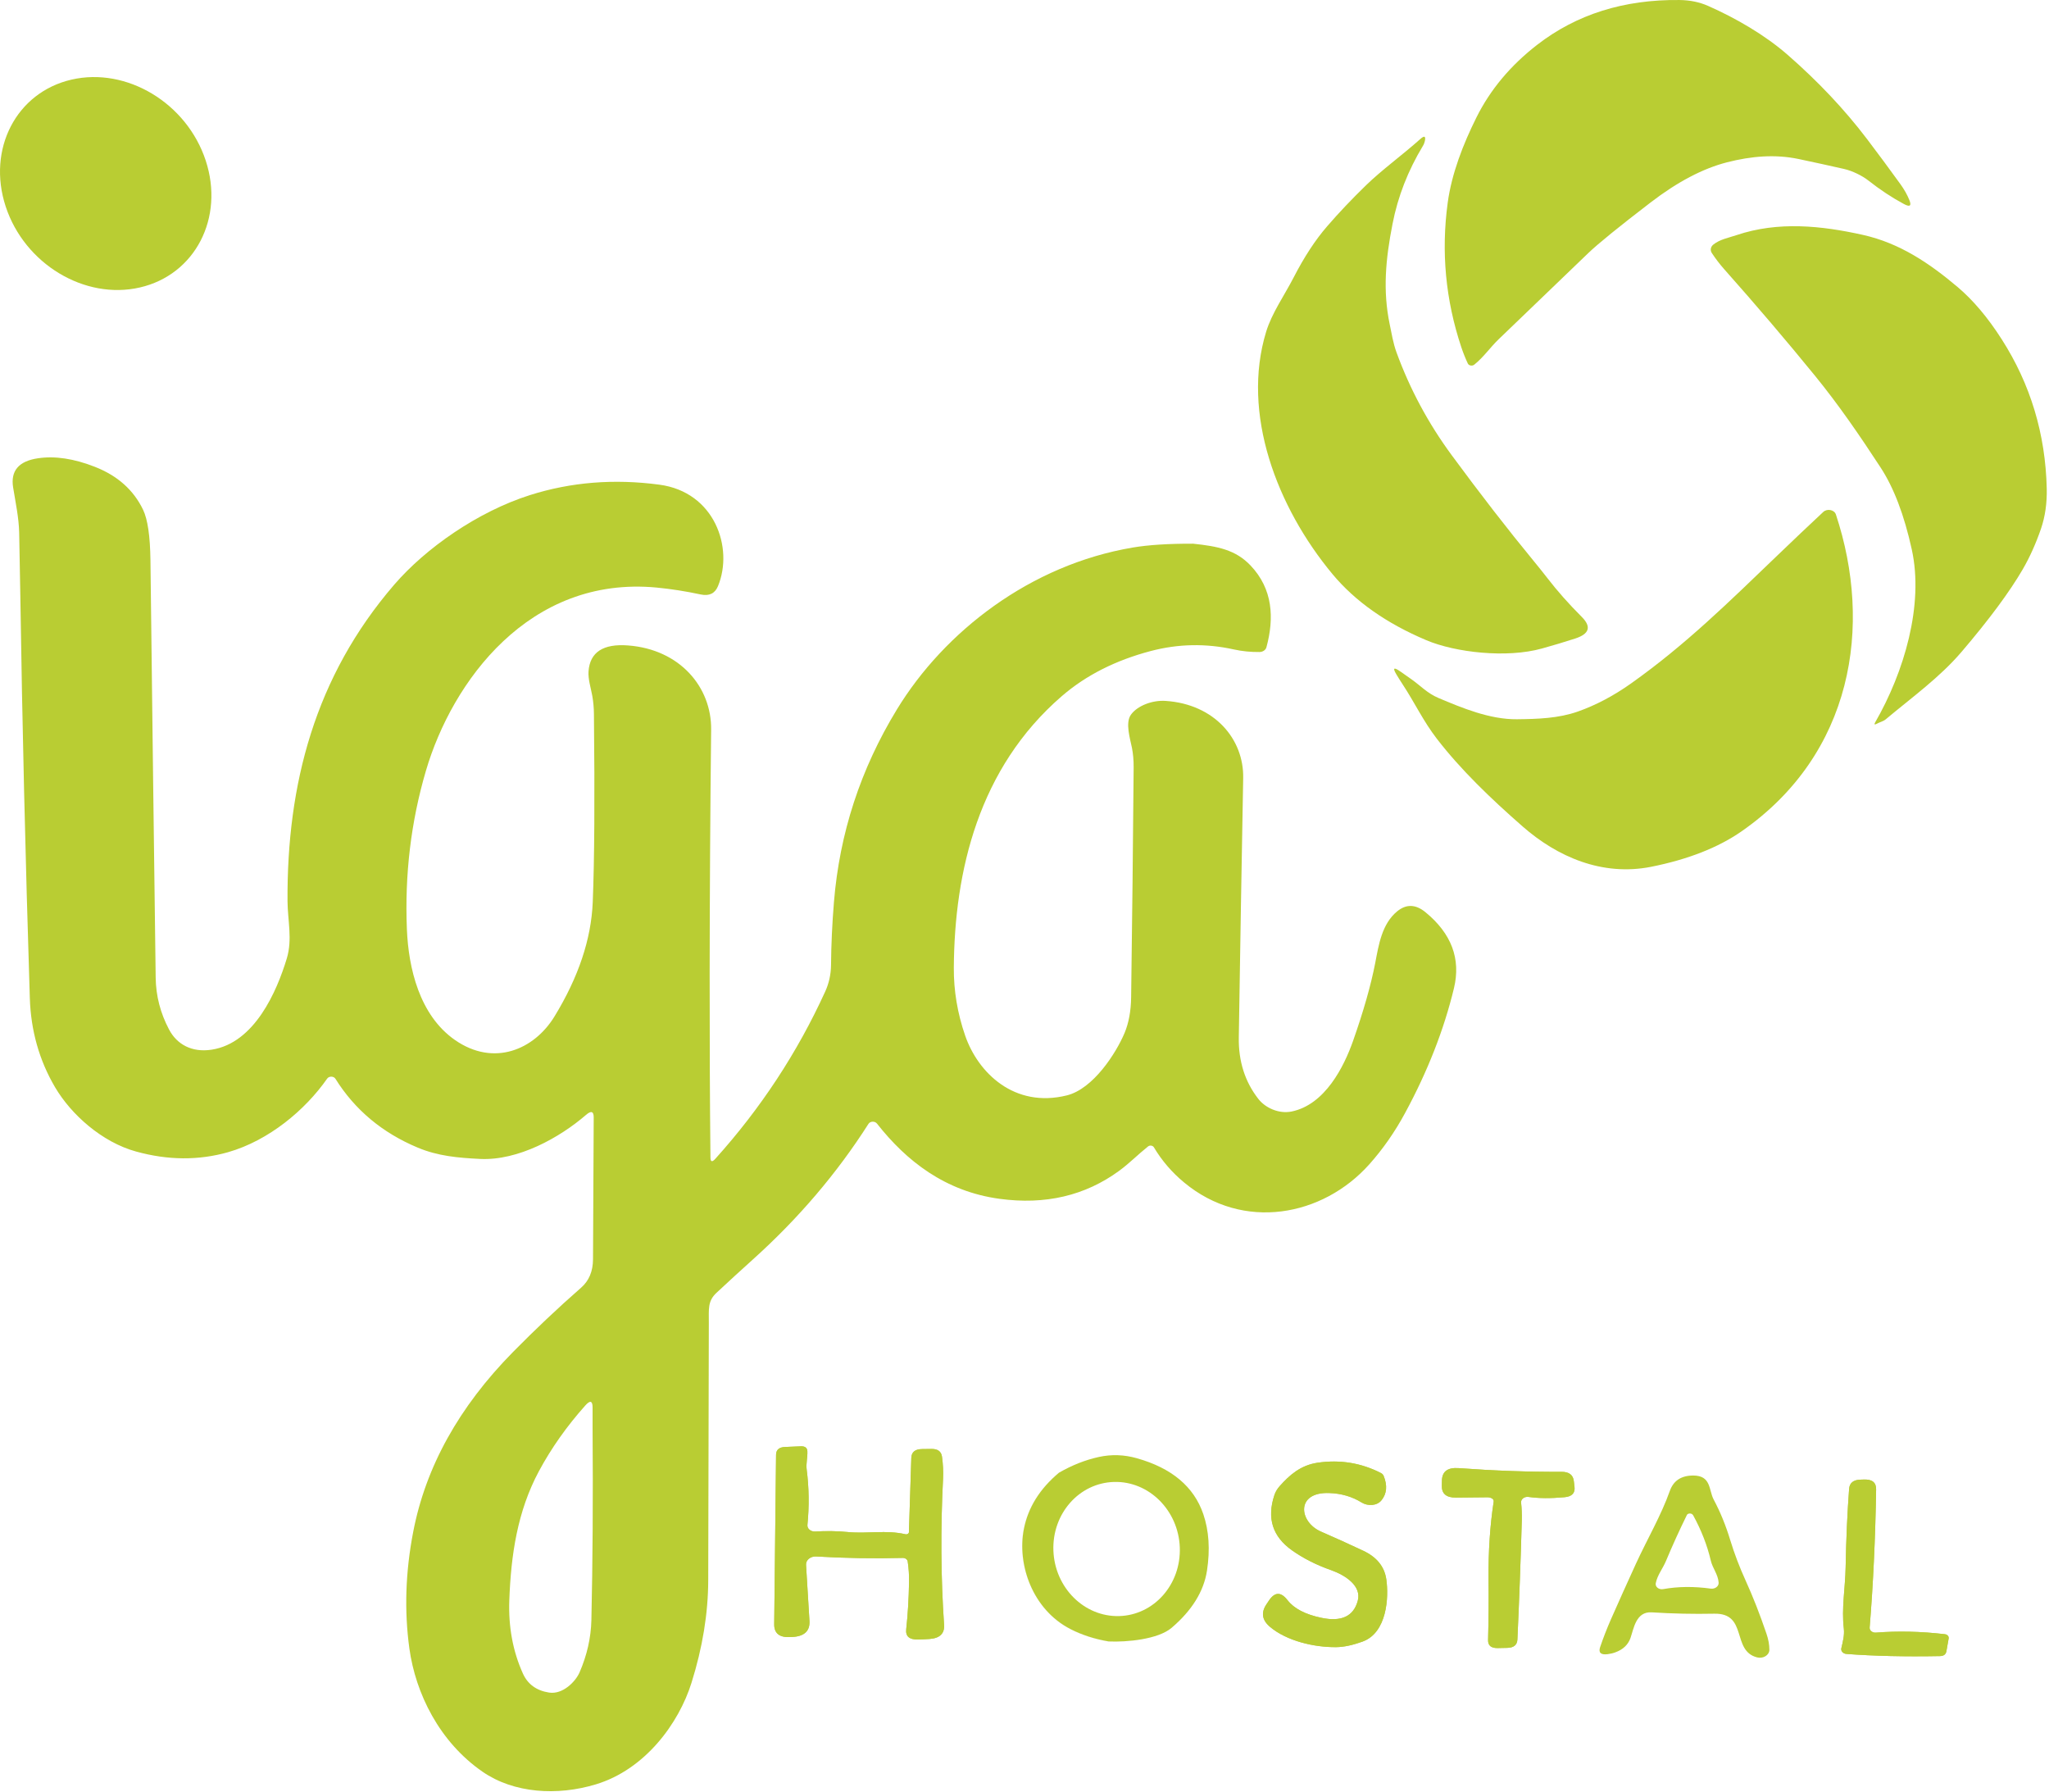 <svg xmlns="http://www.w3.org/2000/svg" fill="none" viewBox="0 0 494 432" height="432" width="494">
<path fill="#B9CD33" d="M33.733 69.292C20.413 72.363 5.928 63.628 1.377 49.796C-3.173 35.964 3.92 22.257 17.237 19.191C30.553 16.12 45.041 24.855 49.592 38.687C54.143 52.519 47.049 66.226 33.733 69.292Z"></path>
<path fill="#B9CD33" d="M287.655 131.054C293.549 131.683 297.862 132.495 301.479 136.288C306.897 141.968 307.241 148.984 305.323 156.038C305.143 156.691 304.451 157.159 303.647 157.167C301.58 157.187 299.479 156.991 297.459 156.542C290.748 155.058 284.08 155.179 277.444 156.925C268.971 159.159 261.834 162.765 256.037 167.765C235.889 185.152 230.116 210.031 229.959 233.277C229.924 238.808 230.842 244.253 232.686 249.605C235.799 258.632 244.576 267.163 257.198 264.042C263.576 262.464 269.069 253.866 271.112 249.027C272.131 246.597 272.666 243.722 272.709 240.394C272.967 221.792 273.166 203.312 273.315 184.952C273.326 183.292 273.19 181.741 272.912 180.292C272.475 178.085 271.237 174.245 272.666 172.265C274.229 170.101 277.826 168.734 281.01 168.948C292.834 169.734 299.893 178.171 299.725 187.515C299.358 207.238 299.01 228.089 298.666 250.073C298.576 255.82 300.151 260.761 303.389 264.902C305.03 267.011 308.268 268.546 311.373 267.929C319.506 266.284 324.049 257.015 326.194 250.96C328.729 243.757 330.526 237.46 331.565 232.081C332.393 227.773 333.151 222.718 336.838 219.683C339.026 217.878 341.303 217.945 343.662 219.878C349.948 225.027 352.237 231.128 350.541 238.198C348.127 248.206 344.198 258.238 338.748 268.3C336.28 272.87 333.397 276.999 330.104 280.683C318.889 293.23 299.737 296.855 285.51 285.054C282.537 282.597 280.104 279.757 278.194 276.55C277.924 276.105 277.221 275.999 276.787 276.347C274.354 278.281 272.319 280.39 269.83 282.214C261.619 288.222 251.994 290.472 240.959 288.968C227.869 287.183 218.522 279.859 211.432 270.835C210.928 270.198 209.799 270.234 209.377 270.909C201.795 282.8 192.514 293.695 181.514 303.589C178.619 306.187 175.705 308.87 172.744 311.624C170.588 313.624 170.905 315.538 170.893 318.882C170.858 339.577 170.803 360.265 170.748 380.948C170.725 388.898 169.385 397.132 166.713 405.64C163.655 415.406 155.557 426.495 143.686 430.101C134.362 432.933 123.885 432.277 116.346 427.073C105.905 419.863 100.198 408.163 98.701 397.382C97.451 388.3 97.752 378.948 99.608 369.316C102.612 353.613 110.639 339.14 123.674 325.902C129.002 320.491 134.471 315.323 140.1 310.39C141.998 308.738 142.959 306.448 142.971 303.534C143.018 291.741 143.073 280.355 143.139 269.366C143.151 267.87 142.526 267.667 141.284 268.741C134.975 274.198 124.936 279.812 115.733 279.355C110.475 279.093 105.604 278.683 100.701 276.624C92.159 273.046 85.557 267.527 80.877 260.042C80.463 259.37 79.326 259.351 78.87 260.003C73.608 267.554 64.807 274.925 54.991 277.73C47.897 279.745 40.506 279.698 32.823 277.577C24.592 275.32 17.155 268.667 13.268 262.062C9.459 255.585 7.436 248.429 7.19 240.573C6.131 207.152 5.358 174.613 4.889 142.941C4.811 138.128 4.721 133.288 4.623 128.402C4.545 124.816 3.752 121.132 3.17 117.527C2.51 113.499 4.51 111.144 9.166 110.464C13.256 109.855 17.834 110.546 22.905 112.538C28.354 114.679 32.217 118.124 34.498 122.882C35.604 125.187 36.194 129.226 36.272 134.988C36.506 154.495 36.729 172.296 36.92 188.374C37.088 202.788 37.299 218.55 37.533 235.667C37.592 240.058 38.674 244.226 40.764 248.167C42.627 251.71 46.225 253.773 51.061 253.015C61.389 251.402 66.748 238.976 69.162 230.968C70.526 226.437 69.354 221.82 69.319 217.214C69.151 189.038 75.92 163.128 95.037 140.941C102.666 132.093 115.209 123.327 127.772 119.339C137.643 116.21 148.041 115.37 158.963 116.827C172.311 118.601 176.912 132.054 173.104 141.284C172.377 143.05 170.991 143.726 168.959 143.296C165.284 142.511 161.744 141.96 158.338 141.632C127.549 138.706 108.998 164.335 102.69 185.777C99.08 198.042 97.553 210.788 98.1 223.999C98.479 233.284 101.092 244.71 109.701 250.698C119.108 257.222 128.823 252.98 133.69 244.999C139.463 235.554 142.537 226.382 142.905 217.476C143.319 207.331 143.409 192.234 143.194 172.171C143.182 170.632 143.049 169.156 142.803 167.765C142.459 165.831 141.756 163.726 141.889 161.82C142.233 157.206 145.416 155.124 151.416 155.581C163.936 156.523 171.573 165.652 171.451 175.874C171.237 195.296 171.116 214.843 171.092 234.507C171.08 250.054 171.139 264.882 171.284 278.991C171.295 280.081 171.686 280.187 172.467 279.316C183.401 267.179 192.233 253.738 198.955 239.003C199.85 237.05 200.33 234.843 200.354 232.714C200.397 227.706 200.631 222.624 201.057 217.456C202.409 200.866 207.467 185.382 216.233 171.015C227.701 152.206 248.432 136.136 273.112 131.98C276.877 131.343 281.725 131.034 287.655 131.054ZM142.869 344.167C142.862 342.531 142.862 340.913 142.869 339.296C142.869 337.624 142.28 337.468 141.096 338.804C136.639 343.8 132.92 349.062 129.951 354.581C124.713 364.327 123.194 374.886 122.791 385.714C122.557 392.124 123.639 398.019 126.065 403.39C127.237 405.988 129.346 407.519 132.385 407.988C135.713 408.499 138.784 405.304 139.733 403.109C141.53 398.952 142.479 394.757 142.58 390.515C142.893 376.624 142.994 361.179 142.869 344.167Z"></path>
<path stroke-miterlimit="10" stroke-width="0.022" stroke="#CDD1B6" d="M255.346 354.969C250.698 358.844 247.862 363.375 246.846 368.582C245.182 377.062 248.878 387.965 258.104 392.695C260.839 394.094 263.909 395.086 267.307 395.664"></path>
<path stroke-miterlimit="10" stroke-width="0.022" stroke="#CDD1B6" fill="#B9CD33" d="M190.569 394.602C190.705 394.59 190.838 394.59 190.971 394.582C193.909 394.441 195.307 393.141 195.147 390.684L194.323 377.195C194.256 376.047 195.405 375.094 196.78 375.176C203.772 375.586 210.729 375.699 217.639 375.523C218.244 375.504 218.768 375.879 218.846 376.383C219.092 378.016 219.205 379.688 219.17 381.379C219.104 385.352 218.881 389.125 218.491 392.703C218.299 394.414 219.229 395.234 221.272 395.188C222.221 395.172 223.159 395.133 224.084 395.066C226.576 394.891 227.748 393.75 227.604 391.668C226.823 380.238 226.744 368.488 227.358 356.398C227.436 354.727 227.358 352.969 227.1 351.117C226.92 349.867 226.084 349.25 224.576 349.27L222.287 349.297C220.623 349.316 219.764 350.023 219.717 351.418L219.139 369.328C219.127 369.684 218.725 369.926 218.311 369.832C213.541 368.738 209.198 369.758 204.428 369.301C201.873 369.047 199.237 369.012 196.522 369.168C195.451 369.234 194.569 368.477 194.659 367.582C195.104 363.086 195.049 358.641 194.479 354.238C194.287 352.793 194.713 351.297 194.647 349.828C194.612 348.996 194.088 348.598 193.092 348.633L189.264 348.793C187.846 348.848 187.119 349.473 187.108 350.672L186.662 391.516C186.639 393.723 187.944 394.75 190.569 394.602Z"></path>
<path fill="#B9CD33" d="M355.956 28.313C352.706 34.833 349.983 41.887 349.034 48.86C347.424 60.704 348.518 72.309 352.303 83.668C352.764 85.043 353.288 86.36 353.881 87.622C354.123 88.145 354.94 88.293 355.432 87.903C357.709 86.079 359.252 83.762 361.338 81.754C368.534 74.84 375.725 67.926 382.916 61.012C385.248 58.77 390.252 54.708 397.936 48.813C404.416 43.84 410.557 40.61 416.377 39.122C422.217 37.629 427.948 37.141 433.631 38.329C437.373 39.114 441.022 39.919 444.608 40.731C446.573 41.176 448.963 42.344 450.448 43.512C453.276 45.739 456.112 47.614 458.983 49.157C460.444 49.95 460.901 49.653 460.354 48.27C459.854 47.001 459.127 45.711 458.178 44.391C455.518 40.711 452.827 37.067 450.092 33.469C444.698 26.372 438.311 19.606 430.94 13.176C425.498 8.442 418.553 4.395 411.795 1.415C409.741 0.508 407.44 0.032 404.897 0.004C391.514 -0.144 380.092 3.454 370.62 10.786C364.186 15.766 359.295 21.606 355.956 28.313ZM338.202 165.016C341.057 169.344 343.159 173.864 346.432 178.098C352.139 185.489 359.284 192.383 367.104 199.223C375.389 206.481 386.233 211.301 398.116 208.93C406.983 207.153 414.221 204.313 419.838 200.418C446.752 181.715 451.522 150.864 442.62 124.004C442.241 122.864 440.51 122.528 439.573 123.407C435.987 126.751 432.334 130.215 428.604 133.805C416.733 145.2 406.37 155.43 393.202 164.766C389.002 167.735 384.737 169.989 380.393 171.52C375.713 173.165 370.745 173.313 365.741 173.372C359.194 173.446 352.463 170.633 346.799 168.243C344.073 167.09 342.487 165.27 340.209 163.68C339.385 163.102 338.534 162.504 337.674 161.899C336.034 160.739 335.698 160.961 336.659 162.559C337.127 163.344 337.643 164.168 338.202 165.016ZM460.913 132.422C463.873 145.844 459.061 162.02 452.104 174.098C451.78 174.649 451.936 174.762 452.549 174.426C453.229 174.051 454.034 173.895 454.639 173.387C461.057 168.016 467.647 163.29 472.897 157.153C479.541 149.368 484.467 142.727 487.674 137.223C489.358 134.317 490.834 131.047 492.084 127.403C493.077 124.477 493.534 121.274 493.456 117.77C493.155 104.606 489.538 92.622 482.612 81.801C479.264 76.559 475.721 72.364 472.002 69.215C465.213 63.481 458.045 58.61 449.143 56.622C439.123 54.387 428.694 53.297 418.666 56.676C416.698 57.34 414.655 57.688 413.081 58.95C412.42 59.473 412.264 60.301 412.702 60.977C413.616 62.368 414.623 63.684 415.717 64.918C423.456 73.626 430.737 82.176 437.573 90.563C443.311 97.598 448.44 105.094 453.385 112.668C456.592 117.567 459.092 124.153 460.913 132.422ZM335.038 78.122C333.373 70.067 334.045 62.536 335.733 53.958C337.014 47.372 339.463 41.114 343.045 35.18C343.28 34.805 343.436 34.403 343.526 33.985C343.772 32.797 343.405 32.637 342.42 33.516C337.963 37.489 333.209 40.907 329.366 44.633C325.893 48.008 322.764 51.305 319.983 54.528C317.147 57.79 314.444 61.911 311.889 66.879C309.608 71.301 306.639 75.45 305.252 79.989C299.245 99.684 307.823 122.227 321.256 138.391C326.717 144.95 334.268 150.266 343.905 154.329C350.842 157.262 363.229 158.711 371.791 156.309C374.506 155.555 377.174 154.758 379.78 153.911C383.186 152.805 383.721 151.079 381.366 148.715C378.182 145.528 375.444 142.434 373.143 139.446C372.104 138.11 371.034 136.766 369.905 135.399C363.518 127.637 356.885 119.079 350.006 109.735C344.366 102.075 339.932 93.825 336.702 84.977C335.877 82.727 335.51 80.391 335.038 78.122Z"></path>
<path stroke-miterlimit="10" stroke-width="0.022" stroke="#CDD1B6" fill="#B9CD33" d="M307.253 360.387C305.401 365.946 306.807 370.376 311.487 373.692C314.221 375.626 317.362 377.223 320.913 378.465C324.385 379.7 328.339 382.278 327.346 385.891C326.327 389.622 323.401 390.985 318.589 389.977C314.69 389.165 311.956 387.735 310.382 385.688C308.827 383.68 307.342 383.715 305.948 385.801L305.323 386.735C303.983 388.735 304.284 390.547 306.214 392.161C310.214 395.524 316.78 397.087 322.151 397.032C323.983 397.012 326.104 396.563 328.518 395.684C334.393 393.536 334.85 385.051 334.225 380.708C333.788 377.645 331.936 375.337 328.639 373.794C325.366 372.251 321.983 370.719 318.467 369.188C313.096 366.833 312.358 359.575 320.475 359.883C323.393 359.985 325.983 360.743 328.249 362.145C329.78 363.098 331.967 362.993 333.061 361.629C334.346 360.04 334.526 358.09 333.589 355.77C333.464 355.465 333.229 355.231 332.905 355.063C328.128 352.622 323.057 351.801 317.694 352.587C313.553 353.192 310.917 355.555 308.526 358.227C307.936 358.891 307.51 359.61 307.253 360.387Z"></path>
<path stroke-miterlimit="10" stroke-width="0.022" stroke="#CDD1B6" fill="#B9CD33" d="M359.643 361.144C359.979 361.312 360.166 361.628 360.123 361.956C359.241 367.702 358.827 373.952 358.881 380.698C358.94 385.753 358.893 390.628 358.772 395.327C358.737 396.644 359.51 397.28 361.084 397.253L363.381 397.206C364.948 397.179 365.764 396.507 365.83 395.198C366.264 385.667 366.623 376.089 366.889 366.468C366.924 364.991 366.869 363.573 366.721 362.206C366.623 361.366 367.514 360.675 368.522 360.823C370.944 361.171 373.838 361.198 377.198 360.89C378.963 360.73 379.768 359.909 379.6 358.433L379.432 357.015C379.264 355.519 378.272 354.773 376.471 354.78C368.475 354.819 360.213 354.519 351.678 353.894C348.998 353.698 347.659 354.714 347.647 356.968C347.647 357.331 347.635 357.694 347.623 358.058C347.545 360.03 348.686 361.011 351.041 360.984C353.666 360.944 356.17 360.917 358.557 360.909C358.948 360.902 359.307 360.984 359.643 361.144Z"></path>
<path stroke-miterlimit="10" stroke-width="0.022" stroke="#CDD1B6" fill="#B9CD33" d="M469.803 394.945C469.893 394.449 469.491 393.992 468.897 393.925C463.124 393.246 457.585 393.125 452.26 393.543C451.409 393.609 450.694 393.019 450.753 392.312C451.6 381.968 452.124 370.871 452.315 359.011C452.346 357.359 451.366 356.566 449.389 356.64L448.506 356.668C446.819 356.734 445.917 357.472 445.815 358.89C445.378 364.695 445.1 371 444.975 377.793C444.878 382.855 443.96 387.621 444.542 392.601C444.721 394.16 444.296 395.758 443.94 397.301C443.78 397.972 444.35 398.609 445.167 398.672C451.788 399.168 459.296 399.347 467.682 399.187C468.596 399.179 469.124 398.793 469.257 398.039L469.803 394.945Z"></path>
<path fill="#B9CD33" d="M190.569 394.598C187.944 394.751 186.639 393.719 186.662 391.516L187.108 350.669C187.119 349.473 187.846 348.848 189.264 348.79L193.092 348.633C194.088 348.594 194.612 348.997 194.647 349.829C194.713 351.294 194.287 352.79 194.479 354.239C195.049 358.637 195.104 363.087 194.659 367.579C194.569 368.477 195.451 369.235 196.522 369.169C199.237 369.008 201.873 369.048 204.428 369.298C209.198 369.758 213.541 368.739 218.311 369.833C218.725 369.926 219.127 369.684 219.139 369.329L219.717 351.419C219.764 350.024 220.623 349.313 222.287 349.298L224.576 349.266C226.084 349.251 226.92 349.868 227.1 351.118C227.358 352.969 227.436 354.723 227.358 356.395C226.744 368.485 226.823 380.239 227.604 391.665C227.748 393.751 226.576 394.887 224.084 395.067C223.159 395.133 222.221 395.169 221.272 395.188C219.229 395.235 218.299 394.415 218.491 392.704C218.881 389.126 219.104 385.348 219.17 381.38C219.205 379.688 219.092 378.016 218.846 376.38C218.768 375.876 218.244 375.505 217.639 375.52C210.729 375.7 203.772 375.587 196.78 375.176C195.405 375.09 194.256 376.044 194.323 377.192L195.147 390.684C195.307 393.141 193.909 394.442 190.971 394.583C190.838 394.59 190.705 394.59 190.569 394.598Z"></path>
<path fill="#B9CD33" d="M267.307 395.665C263.909 395.087 260.839 394.094 258.104 392.692C248.878 387.966 245.182 377.063 246.846 368.579C247.862 363.376 250.698 358.844 255.346 354.966C258.483 353.165 261.686 351.903 264.936 351.192C267.975 350.528 271.026 350.634 274.085 351.501C282.507 353.876 287.842 358.36 290.1 364.946C291.471 368.962 291.776 373.512 290.995 378.606C290.221 383.594 287.385 388.18 282.483 392.368C279.21 395.169 271.639 395.86 267.307 395.665ZM269.811 389.548C278.229 389.321 284.772 381.911 284.44 372.981C284.1 364.059 277.01 356.993 268.596 357.216C260.178 357.442 253.635 364.852 253.967 373.782C254.307 382.708 261.397 389.77 269.811 389.548Z"></path>
<path fill="#B9CD33" d="M307.253 360.387C307.51 359.61 307.936 358.891 308.526 358.227C310.917 355.555 313.553 353.192 317.694 352.582C323.057 351.801 328.128 352.622 332.905 355.059C333.229 355.227 333.464 355.461 333.589 355.77C334.526 358.086 334.346 360.04 333.061 361.629C331.967 362.993 329.78 363.094 328.249 362.141C325.983 360.743 323.389 359.985 320.475 359.883C312.358 359.575 313.092 366.832 318.467 369.188C321.983 370.719 325.37 372.25 328.639 373.793C331.936 375.332 333.788 377.641 334.225 380.707C334.85 385.051 334.393 393.536 328.518 395.684C326.104 396.563 323.983 397.008 322.151 397.028C316.78 397.082 310.214 395.524 306.214 392.161C304.284 390.543 303.983 388.731 305.323 386.731L305.948 385.797C307.342 383.715 308.827 383.676 310.382 385.688C311.956 387.731 314.69 389.161 318.589 389.973C323.401 390.985 326.327 389.622 327.346 385.891C328.339 382.278 324.385 379.7 320.913 378.465C317.362 377.223 314.221 375.625 311.487 373.692C306.807 370.372 305.401 365.946 307.253 360.387Z"></path>
<path fill="#B9CD33" d="M359.643 361.141C359.307 360.984 358.952 360.899 358.557 360.91C356.17 360.918 353.666 360.945 351.041 360.984C348.686 361.012 347.545 360.031 347.623 358.059C347.635 357.695 347.647 357.332 347.647 356.965C347.659 354.715 348.998 353.695 351.678 353.891C360.213 354.52 368.475 354.817 376.471 354.781C378.272 354.77 379.264 355.52 379.432 357.012L379.6 358.434C379.768 359.91 378.963 360.731 377.198 360.891C373.838 361.199 370.944 361.172 368.522 360.824C367.514 360.676 366.623 361.367 366.721 362.207C366.869 363.57 366.924 364.992 366.889 366.469C366.623 376.09 366.264 385.668 365.83 395.195C365.764 396.504 364.948 397.176 363.385 397.207L361.084 397.254C359.51 397.281 358.737 396.645 358.772 395.328C358.893 390.629 358.94 385.75 358.881 380.695C358.827 373.953 359.241 367.699 360.123 361.953C360.166 361.629 359.979 361.309 359.643 361.141Z"></path>
<path fill="#B9CD33" d="M385.776 397.039C386.522 394.84 387.393 392.598 388.389 390.32C390.276 386.039 392.288 381.566 394.432 376.887C397.143 370.988 400.483 365.309 402.585 359.375C403.467 356.902 405.342 355.668 408.233 355.668C412.588 355.676 411.944 359.16 413.147 361.441C414.745 364.441 416.073 367.684 417.135 371.188C418.151 374.512 419.389 377.762 420.842 380.949C422.639 384.891 424.315 389.18 425.889 393.812C426.35 395.16 426.585 396.449 426.585 397.672C426.585 398.961 425.088 399.887 423.612 399.504C417.405 397.906 421.448 388.805 413.284 388.973C408.292 389.078 403.276 388.965 398.217 388.648C394.421 388.406 393.893 392.551 393.092 394.852C392.51 396.477 391.292 397.625 389.428 398.297C388.835 398.516 388.21 398.652 387.549 398.738C385.932 398.926 385.338 398.355 385.776 397.039ZM412.456 376.156C411.596 372.484 410.178 368.84 408.202 365.242C408.01 364.898 407.542 364.73 407.116 364.859C406.917 364.918 406.772 365.027 406.694 365.188C404.917 368.805 403.229 372.504 401.655 376.27C400.897 378.082 399.569 379.68 399.19 381.633C399.022 382.5 399.948 383.238 400.975 383.051C404.573 382.406 408.389 382.371 412.444 382.93C413.483 383.07 414.409 382.371 414.354 381.492C414.21 379.473 412.893 378.035 412.456 376.156Z"></path>
<path fill="#B9CD33" d="M469.803 394.945L469.256 398.035C469.124 398.792 468.596 399.175 467.682 399.187C459.295 399.343 451.788 399.167 445.167 398.671C444.35 398.605 443.784 397.972 443.94 397.3C444.296 395.757 444.721 394.16 444.542 392.597C443.96 387.62 444.878 382.855 444.975 377.788C445.1 370.999 445.378 364.691 445.815 358.89C445.917 357.468 446.819 356.73 448.506 356.667L449.389 356.64C451.366 356.562 452.346 357.359 452.315 359.011C452.124 370.867 451.6 381.968 450.753 392.308C450.694 393.019 451.409 393.609 452.26 393.542C457.585 393.12 463.124 393.245 468.897 393.925C469.491 393.992 469.893 394.449 469.803 394.945Z"></path>
</svg>
